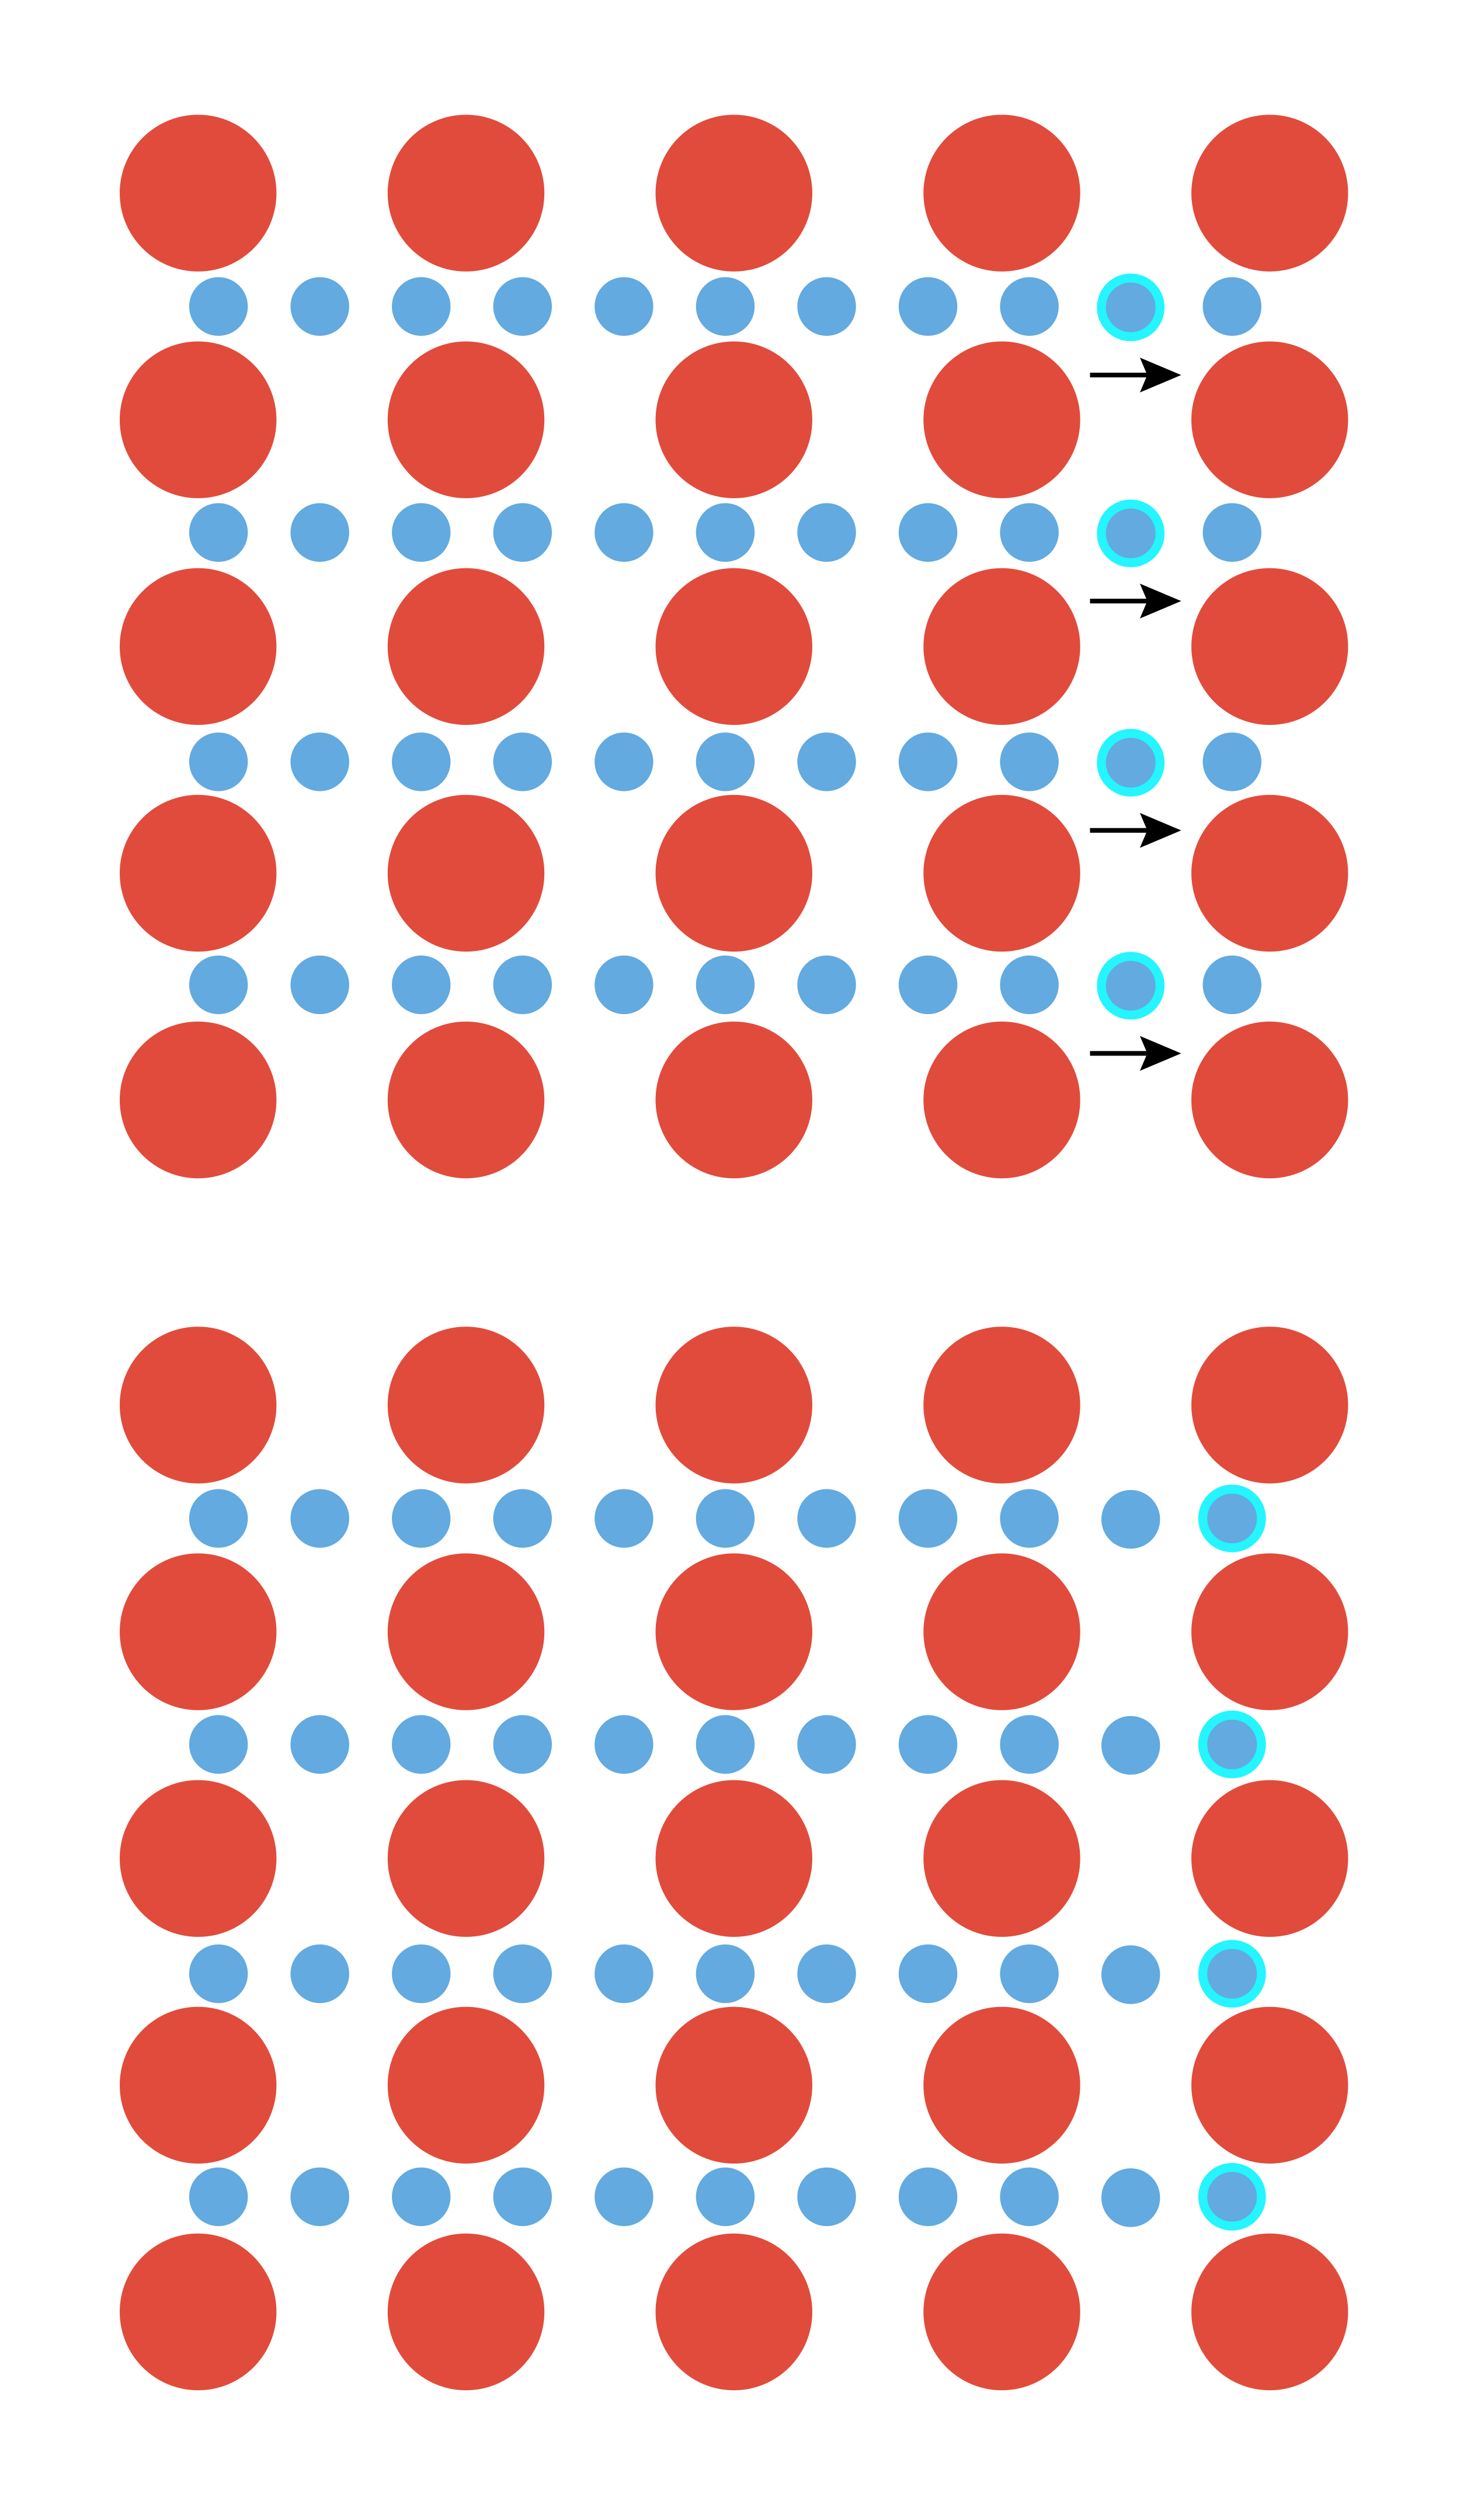 <svg width="298.4" height="510.88" viewBox="0 0 223.8 383.16" class="displayed_equation" xmlns="http://www.w3.org/2000/svg">
  <defs>
    <clipPath id="svg636164207926tikz_00004a">
      <path d="M 164 208 L 208.066 208 L 208.066 257 L 164 257 Z M 164 208" />
    </clipPath>
    <clipPath id="svg636164207926tikz_00004b">
      <path d="M 164 243 L 208.066 243 L 208.066 292 L 164 292 Z M 164 243" />
    </clipPath>
    <clipPath id="svg636164207926tikz_00004c">
      <path d="M 164 278 L 208.066 278 L 208.066 327 L 164 327 Z M 164 278" />
    </clipPath>
    <clipPath id="svg636164207926tikz_00004d">
      <path d="M 164 312 L 208.066 312 L 208.066 361 L 164 361 Z M 164 312" />
    </clipPath>
  </defs>
  <path d="M42.379 29.598C42.379 36.234 37 41.609 30.363 41.609 23.73 41.609 18.352 36.234 18.352 29.598 18.352 22.965 23.73 17.586 30.363 17.586 37 17.586 42.379 22.965 42.379 29.598zM42.379 64.344C42.379 70.977 37 76.355 30.363 76.355 23.73 76.355 18.352 70.977 18.352 64.344 18.352 57.711 23.73 52.328 30.363 52.328 37 52.328 42.379 57.711 42.379 64.344zM42.379 99.086C42.379 105.723 37 111.102 30.363 111.102 23.73 111.102 18.352 105.723 18.352 99.086 18.352 92.453 23.73 87.074 30.363 87.074 37 87.074 42.379 92.453 42.379 99.086zM42.379 133.832C42.379 140.469 37 145.844 30.363 145.844 23.73 145.844 18.352 140.469 18.352 133.832 18.352 127.199 23.73 121.82 30.363 121.82 37 121.82 42.379 127.199 42.379 133.832zM42.379 168.578C42.379 175.215 37 180.59 30.363 180.59 23.73 180.59 18.352 175.215 18.352 168.578 18.352 161.945 23.73 156.562 30.363 156.562 37 156.562 42.379 161.945 42.379 168.578zM83.449 29.598C83.449 36.234 78.066 41.609 71.434 41.609 64.797 41.609 59.422 36.234 59.422 29.598 59.422 22.965 64.797 17.586 71.434 17.586 78.066 17.586 83.449 22.965 83.449 29.598zM83.449 64.344C83.449 70.977 78.066 76.355 71.434 76.355 64.797 76.355 59.422 70.977 59.422 64.344 59.422 57.711 64.797 52.328 71.434 52.328 78.066 52.328 83.449 57.711 83.449 64.344zM83.449 99.086C83.449 105.723 78.066 111.102 71.434 111.102 64.797 111.102 59.422 105.723 59.422 99.086 59.422 92.453 64.797 87.074 71.434 87.074 78.066 87.074 83.449 92.453 83.449 99.086zM83.449 133.832C83.449 140.469 78.066 145.844 71.434 145.844 64.797 145.844 59.422 140.469 59.422 133.832 59.422 127.199 64.797 121.82 71.434 121.82 78.066 121.82 83.449 127.199 83.449 133.832zM83.449 168.578C83.449 175.215 78.066 180.59 71.434 180.59 64.797 180.59 59.422 175.215 59.422 168.578 59.422 161.945 64.797 156.562 71.434 156.562 78.066 156.562 83.449 161.945 83.449 168.578zM124.516 29.598C124.516 36.234 119.133 41.609 112.5 41.609 105.863 41.609 100.488 36.234 100.488 29.598 100.488 22.965 105.863 17.586 112.5 17.586 119.133 17.586 124.516 22.965 124.516 29.598zM124.516 64.344C124.516 70.977 119.133 76.355 112.5 76.355 105.863 76.355 100.488 70.977 100.488 64.344 100.488 57.711 105.863 52.328 112.5 52.328 119.133 52.328 124.516 57.711 124.516 64.344zM124.516 99.086C124.516 105.723 119.133 111.102 112.5 111.102 105.863 111.102 100.488 105.723 100.488 99.086 100.488 92.453 105.863 87.074 112.5 87.074 119.133 87.074 124.516 92.453 124.516 99.086zM124.516 133.832C124.516 140.469 119.133 145.844 112.5 145.844 105.863 145.844 100.488 140.469 100.488 133.832 100.488 127.199 105.863 121.82 112.5 121.82 119.133 121.82 124.516 127.199 124.516 133.832zM124.516 168.578C124.516 175.215 119.133 180.59 112.5 180.59 105.863 180.59 100.488 175.215 100.488 168.578 100.488 161.945 105.863 156.562 112.5 156.562 119.133 156.562 124.516 161.945 124.516 168.578zM165.582 29.598C165.582 36.234 160.203 41.609 153.566 41.609 146.934 41.609 141.555 36.234 141.555 29.598 141.555 22.965 146.934 17.586 153.566 17.586 160.203 17.586 165.582 22.965 165.582 29.598zM165.582 64.344C165.582 70.977 160.203 76.355 153.566 76.355 146.934 76.355 141.555 70.977 141.555 64.344 141.555 57.711 146.934 52.328 153.566 52.328 160.203 52.328 165.582 57.711 165.582 64.344zM165.582 99.086C165.582 105.723 160.203 111.102 153.566 111.102 146.934 111.102 141.555 105.723 141.555 99.086 141.555 92.453 146.934 87.074 153.566 87.074 160.203 87.074 165.582 92.453 165.582 99.086zM165.582 133.832C165.582 140.469 160.203 145.844 153.566 145.844 146.934 145.844 141.555 140.469 141.555 133.832 141.555 127.199 146.934 121.82 153.566 121.82 160.203 121.82 165.582 127.199 165.582 133.832zM165.582 168.578C165.582 175.215 160.203 180.59 153.566 180.59 146.934 180.59 141.555 175.215 141.555 168.578 141.555 161.945 146.934 156.562 153.566 156.562 160.203 156.562 165.582 161.945 165.582 168.578zM206.648 29.598C206.648 36.234 201.27 41.609 194.633 41.609 188.004 41.609 182.621 36.234 182.621 29.598 182.621 22.965 188.004 17.586 194.633 17.586 201.27 17.586 206.648 22.965 206.648 29.598zM206.648 64.344C206.648 70.977 201.27 76.355 194.633 76.355 188.004 76.355 182.621 70.977 182.621 64.344 182.621 57.711 188.004 52.328 194.633 52.328 201.27 52.328 206.648 57.711 206.648 64.344zM206.648 99.086C206.648 105.723 201.27 111.102 194.633 111.102 188.004 111.102 182.621 105.723 182.621 99.086 182.621 92.453 188.004 87.074 194.633 87.074 201.27 87.074 206.648 92.453 206.648 99.086zM206.648 133.832C206.648 140.469 201.27 145.844 194.633 145.844 188.004 145.844 182.621 140.469 182.621 133.832 182.621 127.199 188.004 121.82 194.633 121.82 201.27 121.82 206.648 127.199 206.648 133.832zM206.648 168.578C206.648 175.215 201.27 180.59 194.633 180.59 188.004 180.59 182.621 175.215 182.621 168.578 182.621 161.945 188.004 156.562 194.633 156.562 201.27 156.562 206.648 161.945 206.648 168.578zM206.648 168.578" fill="#e14b3b" />
  <path d="M37.988 46.969C37.988 49.457 35.973 51.469 33.492 51.469 31.008 51.469 28.996 49.457 28.996 46.969 28.996 44.488 31.008 42.473 33.492 42.473 35.973 42.473 37.988 44.488 37.988 46.969zM53.527 46.969C53.527 49.457 51.512 51.469 49.027 51.469 46.547 51.469 44.531 49.457 44.531 46.969 44.531 44.488 46.547 42.473 49.027 42.473 51.512 42.473 53.527 44.488 53.527 46.969zM69.062 46.969C69.062 49.457 67.047 51.469 64.566 51.469 62.082 51.469 60.07 49.457 60.07 46.969 60.07 44.488 62.082 42.473 64.566 42.473 67.047 42.473 69.062 44.488 69.062 46.969zM84.598 46.969C84.598 49.457 82.586 51.469 80.102 51.469 77.621 51.469 75.605 49.457 75.605 46.969 75.605 44.488 77.621 42.473 80.102 42.473 82.586 42.473 84.598 44.488 84.598 46.969zM100.137 46.969C100.137 49.457 98.121 51.469 95.641 51.469 93.156 51.469 91.145 49.457 91.145 46.969 91.145 44.488 93.156 42.473 95.641 42.473 98.121 42.473 100.137 44.488 100.137 46.969zM115.676 46.969C115.676 49.457 113.66 51.469 111.18 51.469 108.695 51.469 106.68 49.457 106.68 46.969 106.68 44.488 108.695 42.473 111.18 42.473 113.66 42.473 115.676 44.488 115.676 46.969zM131.211 46.969C131.211 49.457 129.199 51.469 126.715 51.469 124.23 51.469 122.219 49.457 122.219 46.969 122.219 44.488 124.23 42.473 126.715 42.473 129.199 42.473 131.211 44.488 131.211 46.969zM146.75 46.969C146.75 49.457 144.734 51.469 142.254 51.469 139.77 51.469 137.754 49.457 137.754 46.969 137.754 44.488 139.77 42.473 142.254 42.473 144.734 42.473 146.75 44.488 146.75 46.969zM162.285 46.969C162.285 49.457 160.273 51.469 157.789 51.469 155.309 51.469 153.293 49.457 153.293 46.969 153.293 44.488 155.309 42.473 157.789 42.473 160.273 42.473 162.285 44.488 162.285 46.969zM162.285 46.969" fill="#62aadf" />
  <path d="M 1778.242 3360.506 C 1778.242 3335.662 1758.125 3315.545 1733.242 3315.545 C 1708.438 3315.545 1688.281 3335.662 1688.281 3360.506 C 1688.281 3385.35 1708.438 3405.467 1733.242 3405.467 C 1758.125 3405.467 1778.242 3385.35 1778.242 3360.506 Z M 1778.242 3360.506" transform="matrix(.1 0 0 -.1 0 383.16)" fill="#62aadf" stroke-width="13.738" stroke="#24f5ff" stroke-miterlimit="10" />
  <path d="M 193.359 46.969 C 193.359 49.457 191.352 51.469 188.863 51.469 C 186.383 51.469 184.367 49.457 184.367 46.969 C 184.367 44.488 186.383 42.473 188.863 42.473 C 191.352 42.473 193.359 44.488 193.359 46.969 Z M 193.359 46.969" fill="#62aadf" />
  <path d="M 1670.859 3256.834 L 1767.578 3256.834" transform="matrix(.1 0 0 -.1 0 383.16)" fill="none" stroke-width="7.208" stroke="#000" stroke-miterlimit="10" />
  <path d="M 174.73 60.145 L 175.867 57.477 L 174.73 54.809 L 181.059 57.477 Z M 174.73 60.145" />
  <path d="M37.988 81.609C37.988 84.094 35.973 86.109 33.492 86.109 31.008 86.109 28.996 84.094 28.996 81.609 28.996 79.125 31.008 77.109 33.492 77.109 35.973 77.109 37.988 79.125 37.988 81.609zM53.527 81.609C53.527 84.094 51.512 86.109 49.027 86.109 46.547 86.109 44.531 84.094 44.531 81.609 44.531 79.125 46.547 77.109 49.027 77.109 51.512 77.109 53.527 79.125 53.527 81.609zM69.062 81.609C69.062 84.094 67.047 86.109 64.566 86.109 62.082 86.109 60.07 84.094 60.07 81.609 60.07 79.125 62.082 77.109 64.566 77.109 67.047 77.109 69.062 79.125 69.062 81.609zM84.598 81.609C84.598 84.094 82.586 86.109 80.102 86.109 77.621 86.109 75.605 84.094 75.605 81.609 75.605 79.125 77.621 77.109 80.102 77.109 82.586 77.109 84.598 79.125 84.598 81.609zM100.137 81.609C100.137 84.094 98.121 86.109 95.641 86.109 93.156 86.109 91.145 84.094 91.145 81.609 91.145 79.125 93.156 77.109 95.641 77.109 98.121 77.109 100.137 79.125 100.137 81.609zM115.676 81.609C115.676 84.094 113.66 86.109 111.18 86.109 108.695 86.109 106.68 84.094 106.68 81.609 106.68 79.125 108.695 77.109 111.18 77.109 113.66 77.109 115.676 79.125 115.676 81.609zM131.211 81.609C131.211 84.094 129.199 86.109 126.715 86.109 124.23 86.109 122.219 84.094 122.219 81.609 122.219 79.125 124.23 77.109 126.715 77.109 129.199 77.109 131.211 79.125 131.211 81.609zM146.75 81.609C146.75 84.094 144.734 86.109 142.254 86.109 139.77 86.109 137.754 84.094 137.754 81.609 137.754 79.125 139.77 77.109 142.254 77.109 144.734 77.109 146.75 79.125 146.75 81.609zM162.285 81.609C162.285 84.094 160.273 86.109 157.789 86.109 155.309 86.109 153.293 84.094 153.293 81.609 153.293 79.125 155.309 77.109 157.789 77.109 160.273 77.109 162.285 79.125 162.285 81.609zM162.285 81.609" fill="#62aadf" />
  <path d="M 1778.242 3014.1 C 1778.242 2989.256 1758.125 2969.139 1733.242 2969.139 C 1708.438 2969.139 1688.281 2989.256 1688.281 3014.1 C 1688.281 3038.944 1708.438 3059.1 1733.242 3059.1 C 1758.125 3059.1 1778.242 3038.944 1778.242 3014.1 Z M 1778.242 3014.1" transform="matrix(.1 0 0 -.1 0 383.16)" fill="#62aadf" stroke-width="13.738" stroke="#24f5ff" stroke-miterlimit="10" />
  <path d="M 193.359 81.609 C 193.359 84.094 191.352 86.109 188.863 86.109 C 186.383 86.109 184.367 84.094 184.367 81.609 C 184.367 79.125 186.383 77.109 188.863 77.109 C 191.352 77.109 193.359 79.125 193.359 81.609 Z M 193.359 81.609" fill="#62aadf" />
  <path d="M 1670.859 2910.428 L 1767.578 2910.428" transform="matrix(.1 0 0 -.1 0 383.16)" fill="none" stroke-width="7.208" stroke="#000" stroke-miterlimit="10" />
  <path d="M 174.73 94.785 L 175.867 92.117 L 174.73 89.449 L 181.059 92.117 Z M 174.73 94.785" />
  <path d="M37.988 116.758C37.988 119.238 35.973 121.254 33.492 121.254 31.008 121.254 28.996 119.238 28.996 116.758 28.996 114.27 31.008 112.262 33.492 112.262 35.973 112.262 37.988 114.27 37.988 116.758zM53.527 116.758C53.527 119.238 51.512 121.254 49.027 121.254 46.547 121.254 44.531 119.238 44.531 116.758 44.531 114.27 46.547 112.262 49.027 112.262 51.512 112.262 53.527 114.27 53.527 116.758zM69.062 116.758C69.062 119.238 67.047 121.254 64.566 121.254 62.082 121.254 60.07 119.238 60.07 116.758 60.07 114.27 62.082 112.262 64.566 112.262 67.047 112.262 69.062 114.27 69.062 116.758zM84.598 116.758C84.598 119.238 82.586 121.254 80.102 121.254 77.621 121.254 75.605 119.238 75.605 116.758 75.605 114.27 77.621 112.262 80.102 112.262 82.586 112.262 84.598 114.27 84.598 116.758zM100.137 116.758C100.137 119.238 98.121 121.254 95.641 121.254 93.156 121.254 91.145 119.238 91.145 116.758 91.145 114.27 93.156 112.262 95.641 112.262 98.121 112.262 100.137 114.27 100.137 116.758zM115.676 116.758C115.676 119.238 113.66 121.254 111.18 121.254 108.695 121.254 106.68 119.238 106.68 116.758 106.68 114.27 108.695 112.262 111.18 112.262 113.66 112.262 115.676 114.27 115.676 116.758zM131.211 116.758C131.211 119.238 129.199 121.254 126.715 121.254 124.23 121.254 122.219 119.238 122.219 116.758 122.219 114.27 124.23 112.262 126.715 112.262 129.199 112.262 131.211 114.27 131.211 116.758zM146.75 116.758C146.75 119.238 144.734 121.254 142.254 121.254 139.77 121.254 137.754 119.238 137.754 116.758 137.754 114.27 139.77 112.262 142.254 112.262 144.734 112.262 146.75 114.27 146.75 116.758zM162.285 116.758C162.285 119.238 160.273 121.254 157.789 121.254 155.309 121.254 153.293 119.238 153.293 116.758 153.293 114.27 155.309 112.262 157.789 112.262 160.273 112.262 162.285 114.27 162.285 116.758zM162.285 116.758" fill="#62aadf" />
  <path d="M 1778.242 2662.655 C 1778.242 2637.811 1758.125 2617.655 1733.242 2617.655 C 1708.438 2617.655 1688.281 2637.811 1688.281 2662.655 C 1688.281 2687.498 1708.438 2707.655 1733.242 2707.655 C 1758.125 2707.655 1778.242 2687.498 1778.242 2662.655 Z M 1778.242 2662.655" transform="matrix(.1 0 0 -.1 0 383.16)" fill="#62aadf" stroke-width="13.738" stroke="#24f5ff" stroke-miterlimit="10" />
  <path d="M 193.359 116.758 C 193.359 119.238 191.352 121.254 188.863 121.254 C 186.383 121.254 184.367 119.238 184.367 116.758 C 184.367 114.27 186.383 112.262 188.863 112.262 C 191.352 112.262 193.359 114.27 193.359 116.758 Z M 193.359 116.758" fill="#62aadf" />
  <path d="M 1670.859 2558.944 L 1767.578 2558.944" transform="matrix(.1 0 0 -.1 0 383.16)" fill="none" stroke-width="7.208" stroke="#000" stroke-miterlimit="10" />
  <path d="M 174.73 129.934 L 175.867 127.266 L 174.73 124.594 L 181.059 127.266 Z M 174.73 129.934" />
  <path d="M37.988 150.934C37.988 153.414 35.973 155.43 33.492 155.43 31.008 155.43 28.996 153.414 28.996 150.934 28.996 148.449 31.008 146.438 33.492 146.438 35.973 146.438 37.988 148.449 37.988 150.934zM53.527 150.934C53.527 153.414 51.512 155.43 49.027 155.43 46.547 155.43 44.531 153.414 44.531 150.934 44.531 148.449 46.547 146.438 49.027 146.438 51.512 146.438 53.527 148.449 53.527 150.934zM69.062 150.934C69.062 153.414 67.047 155.43 64.566 155.43 62.082 155.43 60.07 153.414 60.07 150.934 60.07 148.449 62.082 146.438 64.566 146.438 67.047 146.438 69.062 148.449 69.062 150.934zM84.598 150.934C84.598 153.414 82.586 155.43 80.102 155.43 77.621 155.43 75.605 153.414 75.605 150.934 75.605 148.449 77.621 146.438 80.102 146.438 82.586 146.438 84.598 148.449 84.598 150.934zM100.137 150.934C100.137 153.414 98.121 155.43 95.641 155.43 93.156 155.43 91.145 153.414 91.145 150.934 91.145 148.449 93.156 146.438 95.641 146.438 98.121 146.438 100.137 148.449 100.137 150.934zM115.676 150.934C115.676 153.414 113.66 155.43 111.18 155.43 108.695 155.43 106.68 153.414 106.68 150.934 106.68 148.449 108.695 146.438 111.18 146.438 113.66 146.438 115.676 148.449 115.676 150.934zM131.211 150.934C131.211 153.414 129.199 155.43 126.715 155.43 124.23 155.43 122.219 153.414 122.219 150.934 122.219 148.449 124.23 146.438 126.715 146.438 129.199 146.438 131.211 148.449 131.211 150.934zM146.75 150.934C146.75 153.414 144.734 155.43 142.254 155.43 139.77 155.43 137.754 153.414 137.754 150.934 137.754 148.449 139.77 146.438 142.254 146.438 144.734 146.438 146.75 148.449 146.75 150.934zM162.285 150.934C162.285 153.414 160.273 155.43 157.789 155.43 155.309 155.43 153.293 153.414 153.293 150.934 153.293 148.449 155.309 146.438 157.789 146.438 160.273 146.438 162.285 148.449 162.285 150.934zM162.285 150.934" fill="#62aadf" />
  <path d="M 1778.242 2320.858 C 1778.242 2296.053 1758.125 2275.897 1733.242 2275.897 C 1708.438 2275.897 1688.281 2296.053 1688.281 2320.858 C 1688.281 2345.702 1708.438 2365.858 1733.242 2365.858 C 1758.125 2365.858 1778.242 2345.702 1778.242 2320.858 Z M 1778.242 2320.858" transform="matrix(.1 0 0 -.1 0 383.16)" fill="#62aadf" stroke-width="13.738" stroke="#24f5ff" stroke-miterlimit="10" />
  <path d="M 193.359 150.934 C 193.359 153.414 191.352 155.43 188.863 155.43 C 186.383 155.43 184.367 153.414 184.367 150.934 C 184.367 148.449 186.383 146.438 188.863 146.438 C 191.352 146.438 193.359 148.449 193.359 150.934 Z M 193.359 150.934" fill="#62aadf" />
  <path d="M 1670.859 2217.186 L 1767.578 2217.186" transform="matrix(.1 0 0 -.1 0 383.16)" fill="none" stroke-width="7.208" stroke="#000" stroke-miterlimit="10" />
  <path d="M 174.73 164.109 L 175.867 161.441 L 174.73 158.77 L 181.059 161.441 Z M 174.73 164.109" />
  <path d="M42.379 215.34C42.379 221.977 37 227.352 30.363 227.352 23.73 227.352 18.352 221.977 18.352 215.34 18.352 208.707 23.73 203.324 30.363 203.324 37 203.324 42.379 208.707 42.379 215.34zM42.379 250.086C42.379 256.723 37 262.098 30.363 262.098 23.73 262.098 18.352 256.723 18.352 250.086 18.352 243.453 23.73 238.07 30.363 238.07 37 238.07 42.379 243.453 42.379 250.086zM42.379 284.828C42.379 291.465 37 296.844 30.363 296.844 23.73 296.844 18.352 291.465 18.352 284.828 18.352 278.195 23.73 272.816 30.363 272.816 37 272.816 42.379 278.195 42.379 284.828zM42.379 319.574C42.379 326.211 37 331.586 30.363 331.586 23.73 331.586 18.352 326.211 18.352 319.574 18.352 312.941 23.73 307.562 30.363 307.562 37 307.562 42.379 312.941 42.379 319.574zM42.379 354.32C42.379 360.957 37 366.332 30.363 366.332 23.73 366.332 18.352 360.957 18.352 354.32 18.352 347.688 23.73 342.305 30.363 342.305 37 342.305 42.379 347.688 42.379 354.32zM83.449 215.34C83.449 221.977 78.066 227.352 71.434 227.352 64.797 227.352 59.422 221.977 59.422 215.34 59.422 208.707 64.797 203.324 71.434 203.324 78.066 203.324 83.449 208.707 83.449 215.34zM83.449 250.086C83.449 256.723 78.066 262.098 71.434 262.098 64.797 262.098 59.422 256.723 59.422 250.086 59.422 243.453 64.797 238.07 71.434 238.07 78.066 238.07 83.449 243.453 83.449 250.086zM83.449 284.828C83.449 291.465 78.066 296.844 71.434 296.844 64.797 296.844 59.422 291.465 59.422 284.828 59.422 278.195 64.797 272.816 71.434 272.816 78.066 272.816 83.449 278.195 83.449 284.828zM83.449 319.574C83.449 326.211 78.066 331.586 71.434 331.586 64.797 331.586 59.422 326.211 59.422 319.574 59.422 312.941 64.797 307.562 71.434 307.562 78.066 307.562 83.449 312.941 83.449 319.574zM83.449 354.32C83.449 360.957 78.066 366.332 71.434 366.332 64.797 366.332 59.422 360.957 59.422 354.32 59.422 347.688 64.797 342.305 71.434 342.305 78.066 342.305 83.449 347.688 83.449 354.32zM124.516 215.34C124.516 221.977 119.133 227.352 112.5 227.352 105.863 227.352 100.488 221.977 100.488 215.34 100.488 208.707 105.863 203.324 112.5 203.324 119.133 203.324 124.516 208.707 124.516 215.34zM124.516 250.086C124.516 256.723 119.133 262.098 112.5 262.098 105.863 262.098 100.488 256.723 100.488 250.086 100.488 243.453 105.863 238.07 112.5 238.07 119.133 238.07 124.516 243.453 124.516 250.086zM124.516 284.828C124.516 291.465 119.133 296.844 112.5 296.844 105.863 296.844 100.488 291.465 100.488 284.828 100.488 278.195 105.863 272.816 112.5 272.816 119.133 272.816 124.516 278.195 124.516 284.828zM124.516 319.574C124.516 326.211 119.133 331.586 112.5 331.586 105.863 331.586 100.488 326.211 100.488 319.574 100.488 312.941 105.863 307.562 112.5 307.562 119.133 307.562 124.516 312.941 124.516 319.574zM124.516 354.32C124.516 360.957 119.133 366.332 112.5 366.332 105.863 366.332 100.488 360.957 100.488 354.32 100.488 347.688 105.863 342.305 112.5 342.305 119.133 342.305 124.516 347.688 124.516 354.32zM165.582 215.34C165.582 221.977 160.203 227.352 153.566 227.352 146.934 227.352 141.555 221.977 141.555 215.34 141.555 208.707 146.934 203.324 153.566 203.324 160.203 203.324 165.582 208.707 165.582 215.34zM165.582 250.086C165.582 256.723 160.203 262.098 153.566 262.098 146.934 262.098 141.555 256.723 141.555 250.086 141.555 243.453 146.934 238.07 153.566 238.07 160.203 238.07 165.582 243.453 165.582 250.086zM165.582 284.828C165.582 291.465 160.203 296.844 153.566 296.844 146.934 296.844 141.555 291.465 141.555 284.828 141.555 278.195 146.934 272.816 153.566 272.816 160.203 272.816 165.582 278.195 165.582 284.828zM165.582 319.574C165.582 326.211 160.203 331.586 153.566 331.586 146.934 331.586 141.555 326.211 141.555 319.574 141.555 312.941 146.934 307.562 153.566 307.562 160.203 307.562 165.582 312.941 165.582 319.574zM165.582 354.32C165.582 360.957 160.203 366.332 153.566 366.332 146.934 366.332 141.555 360.957 141.555 354.32 141.555 347.688 146.934 342.305 153.566 342.305 160.203 342.305 165.582 347.688 165.582 354.32zM206.648 215.34C206.648 221.977 201.27 227.352 194.633 227.352 188.004 227.352 182.621 221.977 182.621 215.34 182.621 208.707 188.004 203.324 194.633 203.324 201.27 203.324 206.648 208.707 206.648 215.34zM206.648 250.086C206.648 256.723 201.27 262.098 194.633 262.098 188.004 262.098 182.621 256.723 182.621 250.086 182.621 243.453 188.004 238.07 194.633 238.07 201.27 238.07 206.648 243.453 206.648 250.086zM206.648 284.828C206.648 291.465 201.27 296.844 194.633 296.844 188.004 296.844 182.621 291.465 182.621 284.828 182.621 278.195 188.004 272.816 194.633 272.816 201.27 272.816 206.648 278.195 206.648 284.828zM206.648 319.574C206.648 326.211 201.27 331.586 194.633 331.586 188.004 331.586 182.621 326.211 182.621 319.574 182.621 312.941 188.004 307.562 194.633 307.562 201.27 307.562 206.648 312.941 206.648 319.574zM206.648 354.32C206.648 360.957 201.27 366.332 194.633 366.332 188.004 366.332 182.621 360.957 182.621 354.32 182.621 347.688 188.004 342.305 194.633 342.305 201.27 342.305 206.648 347.688 206.648 354.32zM206.648 354.32" fill="#e14b3b" />
  <path d="M37.988 232.711C37.988 235.199 35.973 237.207 33.492 237.207 31.008 237.207 28.996 235.199 28.996 232.711 28.996 230.23 31.008 228.215 33.492 228.215 35.973 228.215 37.988 230.23 37.988 232.711zM53.527 232.711C53.527 235.199 51.512 237.207 49.027 237.207 46.547 237.207 44.531 235.199 44.531 232.711 44.531 230.23 46.547 228.215 49.027 228.215 51.512 228.215 53.527 230.23 53.527 232.711zM69.062 232.711C69.062 235.199 67.047 237.207 64.566 237.207 62.082 237.207 60.07 235.199 60.07 232.711 60.07 230.23 62.082 228.215 64.566 228.215 67.047 228.215 69.062 230.23 69.062 232.711zM84.598 232.711C84.598 235.199 82.586 237.207 80.102 237.207 77.621 237.207 75.605 235.199 75.605 232.711 75.605 230.23 77.621 228.215 80.102 228.215 82.586 228.215 84.598 230.23 84.598 232.711zM100.137 232.711C100.137 235.199 98.121 237.207 95.641 237.207 93.156 237.207 91.145 235.199 91.145 232.711 91.145 230.23 93.156 228.215 95.641 228.215 98.121 228.215 100.137 230.23 100.137 232.711zM115.676 232.711C115.676 235.199 113.66 237.207 111.18 237.207 108.695 237.207 106.68 235.199 106.68 232.711 106.68 230.23 108.695 228.215 111.18 228.215 113.66 228.215 115.676 230.23 115.676 232.711zM131.211 232.711C131.211 235.199 129.199 237.207 126.715 237.207 124.23 237.207 122.219 235.199 122.219 232.711 122.219 230.23 124.23 228.215 126.715 228.215 129.199 228.215 131.211 230.23 131.211 232.711zM146.75 232.711C146.75 235.199 144.734 237.207 142.254 237.207 139.77 237.207 137.754 235.199 137.754 232.711 137.754 230.23 139.77 228.215 142.254 228.215 144.734 228.215 146.75 230.23 146.75 232.711zM162.285 232.711C162.285 235.199 160.273 237.207 157.789 237.207 155.309 237.207 153.293 235.199 153.293 232.711 153.293 230.23 155.309 228.215 157.789 228.215 160.273 228.215 162.285 230.23 162.285 232.711zM177.824 232.852C177.824 235.336 175.812 237.348 173.324 237.348 170.844 237.348 168.828 235.336 168.828 232.852 168.828 230.367 170.844 228.355 173.324 228.355 175.812 228.355 177.824 230.367 177.824 232.852zM193.359 232.711C193.359 235.199 191.352 237.207 188.863 237.207 186.383 237.207 184.367 235.199 184.367 232.711 184.367 230.23 186.383 228.215 188.863 228.215 191.352 228.215 193.359 230.23 193.359 232.711zM193.359 232.711" fill="#62aadf" />
  <g clip-path="url(#svg636164207926tikz_00004a)">
    <path d="M 1933.594 1504.491 C 1933.594 1479.608 1913.516 1459.53 1888.633 1459.53 C 1863.828 1459.53 1843.672 1479.608 1843.672 1504.491 C 1843.672 1529.295 1863.828 1549.452 1888.633 1549.452 C 1913.516 1549.452 1933.594 1529.295 1933.594 1504.491 Z M 1933.594 1504.491" transform="matrix(.1 0 0 -.1 0 383.16)" fill="none" stroke-width="13.738" stroke="#24f5ff" stroke-miterlimit="10" />
  </g>
  <path d="M37.988 267.352C37.988 269.836 35.973 271.852 33.492 271.852 31.008 271.852 28.996 269.836 28.996 267.352 28.996 264.867 31.008 262.852 33.492 262.852 35.973 262.852 37.988 264.867 37.988 267.352zM53.527 267.352C53.527 269.836 51.512 271.852 49.027 271.852 46.547 271.852 44.531 269.836 44.531 267.352 44.531 264.867 46.547 262.852 49.027 262.852 51.512 262.852 53.527 264.867 53.527 267.352zM69.062 267.352C69.062 269.836 67.047 271.852 64.566 271.852 62.082 271.852 60.07 269.836 60.07 267.352 60.07 264.867 62.082 262.852 64.566 262.852 67.047 262.852 69.062 264.867 69.062 267.352zM84.598 267.352C84.598 269.836 82.586 271.852 80.102 271.852 77.621 271.852 75.605 269.836 75.605 267.352 75.605 264.867 77.621 262.852 80.102 262.852 82.586 262.852 84.598 264.867 84.598 267.352zM100.137 267.352C100.137 269.836 98.121 271.852 95.641 271.852 93.156 271.852 91.145 269.836 91.145 267.352 91.145 264.867 93.156 262.852 95.641 262.852 98.121 262.852 100.137 264.867 100.137 267.352zM115.676 267.352C115.676 269.836 113.66 271.852 111.18 271.852 108.695 271.852 106.68 269.836 106.68 267.352 106.68 264.867 108.695 262.852 111.18 262.852 113.66 262.852 115.676 264.867 115.676 267.352zM131.211 267.352C131.211 269.836 129.199 271.852 126.715 271.852 124.23 271.852 122.219 269.836 122.219 267.352 122.219 264.867 124.23 262.852 126.715 262.852 129.199 262.852 131.211 264.867 131.211 267.352zM146.75 267.352C146.75 269.836 144.734 271.852 142.254 271.852 139.77 271.852 137.754 269.836 137.754 267.352 137.754 264.867 139.77 262.852 142.254 262.852 144.734 262.852 146.75 264.867 146.75 267.352zM162.285 267.352C162.285 269.836 160.273 271.852 157.789 271.852 155.309 271.852 153.293 269.836 153.293 267.352 153.293 264.867 155.309 262.852 157.789 262.852 160.273 262.852 162.285 264.867 162.285 267.352zM177.824 267.492C177.824 269.977 175.812 271.988 173.324 271.988 170.844 271.988 168.828 269.977 168.828 267.492 168.828 265.008 170.844 262.992 173.324 262.992 175.812 262.992 177.824 265.008 177.824 267.492zM193.359 267.352C193.359 269.836 191.352 271.852 188.863 271.852 186.383 271.852 184.367 269.836 184.367 267.352 184.367 264.867 186.383 262.852 188.863 262.852 191.352 262.852 193.359 264.867 193.359 267.352zM193.359 267.352" fill="#62aadf" />
  <g clip-path="url(#svg636164207926tikz_00004b)">
    <path d="M 1933.594 1158.084 C 1933.594 1133.241 1913.516 1113.084 1888.633 1113.084 C 1863.828 1113.084 1843.672 1133.241 1843.672 1158.084 C 1843.672 1182.928 1863.828 1203.084 1888.633 1203.084 C 1913.516 1203.084 1933.594 1182.928 1933.594 1158.084 Z M 1933.594 1158.084" transform="matrix(.1 0 0 -.1 0 383.16)" fill="none" stroke-width="13.738" stroke="#24f5ff" stroke-miterlimit="10" />
  </g>
  <path d="M37.988 302.5C37.988 304.98 35.973 306.996 33.492 306.996 31.008 306.996 28.996 304.98 28.996 302.5 28.996 300.012 31.008 298 33.492 298 35.973 298 37.988 300.012 37.988 302.5zM53.527 302.5C53.527 304.98 51.512 306.996 49.027 306.996 46.547 306.996 44.531 304.98 44.531 302.5 44.531 300.012 46.547 298 49.027 298 51.512 298 53.527 300.012 53.527 302.5zM69.062 302.5C69.062 304.98 67.047 306.996 64.566 306.996 62.082 306.996 60.07 304.98 60.07 302.5 60.07 300.012 62.082 298 64.566 298 67.047 298 69.062 300.012 69.062 302.5zM84.598 302.5C84.598 304.98 82.586 306.996 80.102 306.996 77.621 306.996 75.605 304.98 75.605 302.5 75.605 300.012 77.621 298 80.102 298 82.586 298 84.598 300.012 84.598 302.5zM100.137 302.5C100.137 304.98 98.121 306.996 95.641 306.996 93.156 306.996 91.145 304.98 91.145 302.5 91.145 300.012 93.156 298 95.641 298 98.121 298 100.137 300.012 100.137 302.5zM115.676 302.5C115.676 304.98 113.66 306.996 111.18 306.996 108.695 306.996 106.68 304.98 106.68 302.5 106.68 300.012 108.695 298 111.18 298 113.66 298 115.676 300.012 115.676 302.5zM131.211 302.5C131.211 304.98 129.199 306.996 126.715 306.996 124.23 306.996 122.219 304.98 122.219 302.5 122.219 300.012 124.23 298 126.715 298 129.199 298 131.211 300.012 131.211 302.5zM146.75 302.5C146.75 304.98 144.734 306.996 142.254 306.996 139.77 306.996 137.754 304.98 137.754 302.5 137.754 300.012 139.77 298 142.254 298 144.734 298 146.75 300.012 146.75 302.5zM162.285 302.5C162.285 304.98 160.273 306.996 157.789 306.996 155.309 306.996 153.293 304.98 153.293 302.5 153.293 300.012 155.309 298 157.789 298 160.273 298 162.285 300.012 162.285 302.5zM177.824 302.637C177.824 305.121 175.812 307.137 173.324 307.137 170.844 307.137 168.828 305.121 168.828 302.637 168.828 300.152 170.844 298.137 173.324 298.137 175.812 298.137 177.824 300.152 177.824 302.637zM193.359 302.5C193.359 304.98 191.352 306.996 188.863 306.996 186.383 306.996 184.367 304.98 184.367 302.5 184.367 300.012 186.383 298 188.863 298 191.352 298 193.359 300.012 193.359 302.5zM193.359 302.5" fill="#62aadf" />
  <g clip-path="url(#svg636164207926tikz_00004c)">
    <path d="M 1933.594 806.6 C 1933.594 781.795 1913.516 761.639 1888.633 761.639 C 1863.828 761.639 1843.672 781.795 1843.672 806.6 C 1843.672 831.483 1863.828 851.6 1888.633 851.6 C 1913.516 851.6 1933.594 831.483 1933.594 806.6 Z M 1933.594 806.6" transform="matrix(.1 0 0 -.1 0 383.16)" fill="none" stroke-width="13.738" stroke="#24f5ff" stroke-miterlimit="10" />
  </g>
  <path d="M37.988 336.676C37.988 339.156 35.973 341.172 33.492 341.172 31.008 341.172 28.996 339.156 28.996 336.676 28.996 334.191 31.008 332.18 33.492 332.18 35.973 332.18 37.988 334.191 37.988 336.676zM53.527 336.676C53.527 339.156 51.512 341.172 49.027 341.172 46.547 341.172 44.531 339.156 44.531 336.676 44.531 334.191 46.547 332.18 49.027 332.18 51.512 332.18 53.527 334.191 53.527 336.676zM69.062 336.676C69.062 339.156 67.047 341.172 64.566 341.172 62.082 341.172 60.07 339.156 60.07 336.676 60.07 334.191 62.082 332.18 64.566 332.18 67.047 332.18 69.062 334.191 69.062 336.676zM84.598 336.676C84.598 339.156 82.586 341.172 80.102 341.172 77.621 341.172 75.605 339.156 75.605 336.676 75.605 334.191 77.621 332.18 80.102 332.18 82.586 332.18 84.598 334.191 84.598 336.676zM100.137 336.676C100.137 339.156 98.121 341.172 95.641 341.172 93.156 341.172 91.145 339.156 91.145 336.676 91.145 334.191 93.156 332.18 95.641 332.18 98.121 332.18 100.137 334.191 100.137 336.676zM115.676 336.676C115.676 339.156 113.66 341.172 111.18 341.172 108.695 341.172 106.68 339.156 106.68 336.676 106.68 334.191 108.695 332.18 111.18 332.18 113.66 332.18 115.676 334.191 115.676 336.676zM131.211 336.676C131.211 339.156 129.199 341.172 126.715 341.172 124.23 341.172 122.219 339.156 122.219 336.676 122.219 334.191 124.23 332.18 126.715 332.18 129.199 332.18 131.211 334.191 131.211 336.676zM146.75 336.676C146.75 339.156 144.734 341.172 142.254 341.172 139.77 341.172 137.754 339.156 137.754 336.676 137.754 334.191 139.77 332.18 142.254 332.18 144.734 332.18 146.75 334.191 146.75 336.676zM162.285 336.676C162.285 339.156 160.273 341.172 157.789 341.172 155.309 341.172 153.293 339.156 153.293 336.676 153.293 334.191 155.309 332.18 157.789 332.18 160.273 332.18 162.285 334.191 162.285 336.676zM177.824 336.812C177.824 339.297 175.812 341.312 173.324 341.312 170.844 341.312 168.828 339.297 168.828 336.812 168.828 334.332 170.844 332.316 173.324 332.316 175.812 332.316 177.824 334.332 177.824 336.812zM193.359 336.676C193.359 339.156 191.352 341.172 188.863 341.172 186.383 341.172 184.367 339.156 184.367 336.676 184.367 334.191 186.383 332.18 188.863 332.18 191.352 332.18 193.359 334.191 193.359 336.676zM193.359 336.676" fill="#62aadf" />
  <g clip-path="url(#svg636164207926tikz_00004d)">
    <path d="M 1933.594 464.842 C 1933.594 440.038 1913.516 419.881 1888.633 419.881 C 1863.828 419.881 1843.672 440.038 1843.672 464.842 C 1843.672 489.686 1863.828 509.803 1888.633 509.803 C 1913.516 509.803 1933.594 489.686 1933.594 464.842 Z M 1933.594 464.842" transform="matrix(.1 0 0 -.1 0 383.16)" fill="none" stroke-width="13.738" stroke="#24f5ff" stroke-miterlimit="10" />
  </g>
</svg>